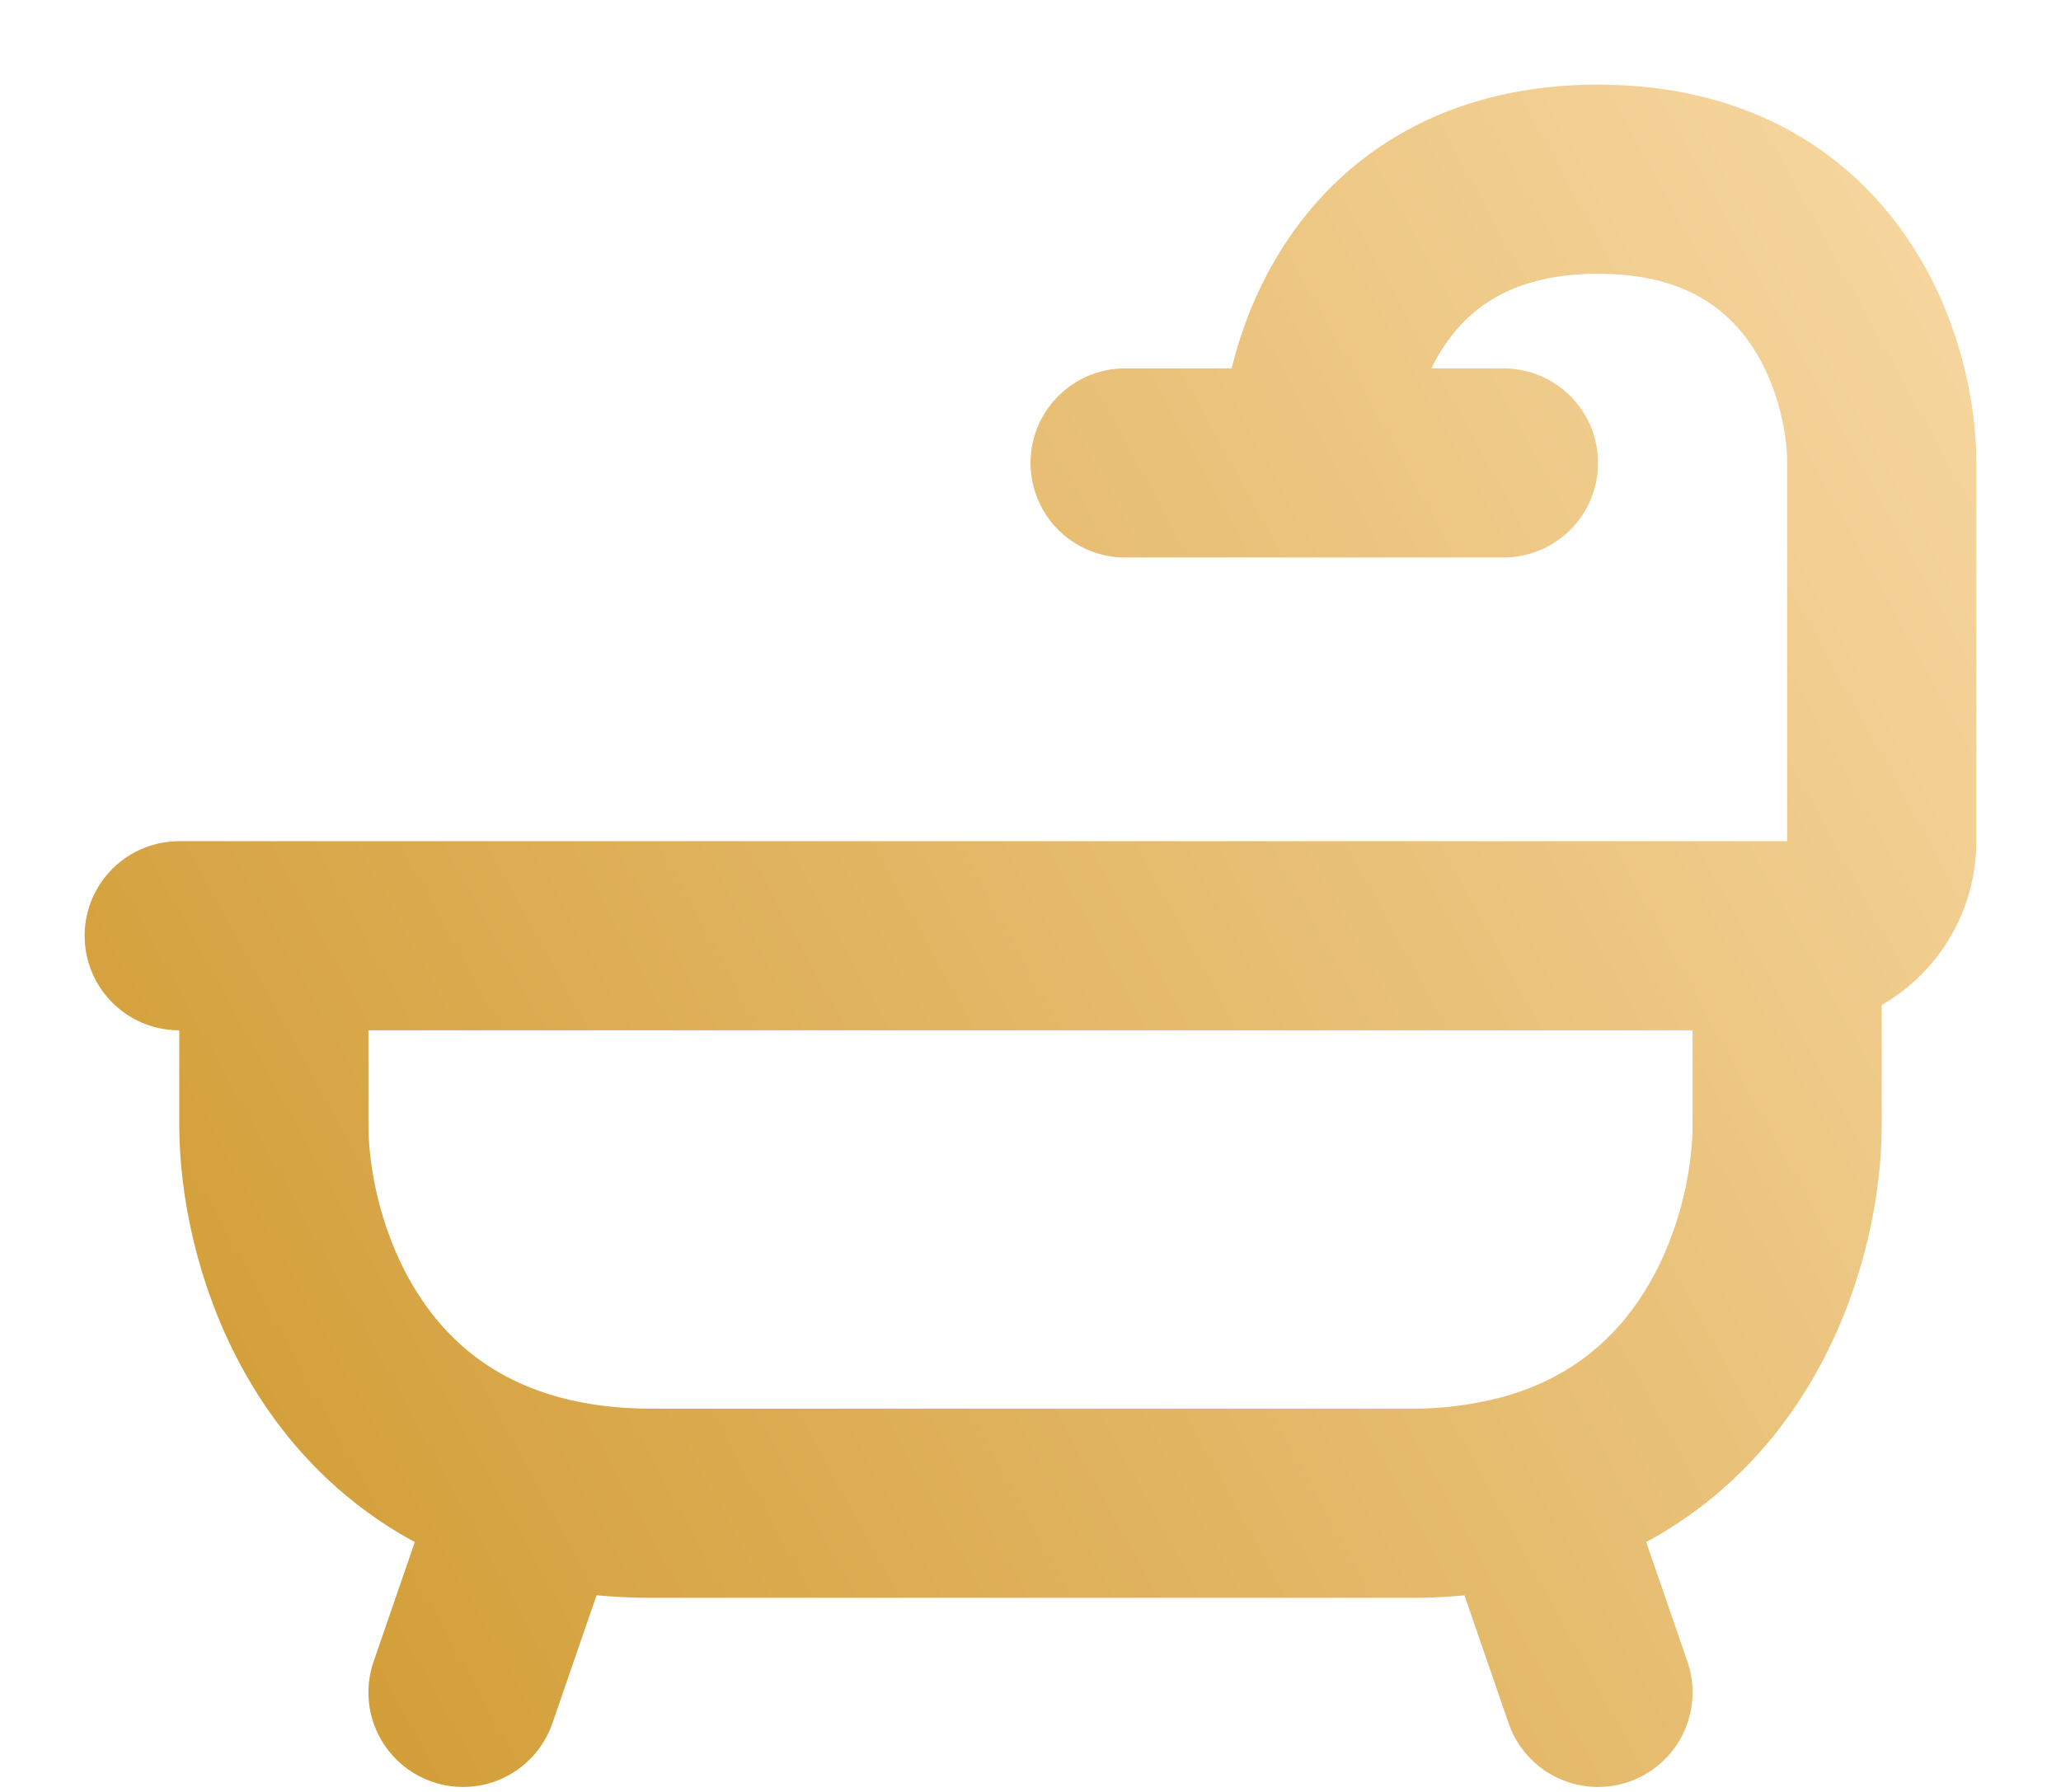 <?xml version="1.0" encoding="UTF-8"?> <svg xmlns="http://www.w3.org/2000/svg" width="23" height="20" viewBox="0 0 23 20" fill="none"> <path d="M2 10.444H3.056M19.944 10.444C20.224 10.444 20.493 10.333 20.691 10.135C20.889 9.937 21 9.669 21 9.389V5.167C21 4.111 20.367 2 17.833 2C15.3 2 14.667 4.111 14.667 5.167M19.944 10.444V12.556C19.944 13.757 19.329 15.984 17.047 16.61M19.944 10.444H3.056M3.056 10.444V12.556C3.056 13.757 3.671 15.984 5.953 16.61M5.167 18.889L5.953 16.61M5.953 16.61C6.344 16.718 6.784 16.778 7.278 16.778H15.722C16.169 16.782 16.615 16.725 17.047 16.61M17.833 18.889L17.047 16.61M14.667 5.167H12.556M14.667 5.167H16.778" stroke="url(#paint0_linear_145_211)" stroke-width="2.111" stroke-linecap="round" stroke-linejoin="round"></path> <defs> <linearGradient id="paint0_linear_145_211" x1="-3" y1="19" x2="28" y2="2" gradientUnits="userSpaceOnUse"> <stop stop-color="#CA901E"></stop> <stop offset="1" stop-color="#FFE4B9"></stop> </linearGradient> </defs> </svg> 